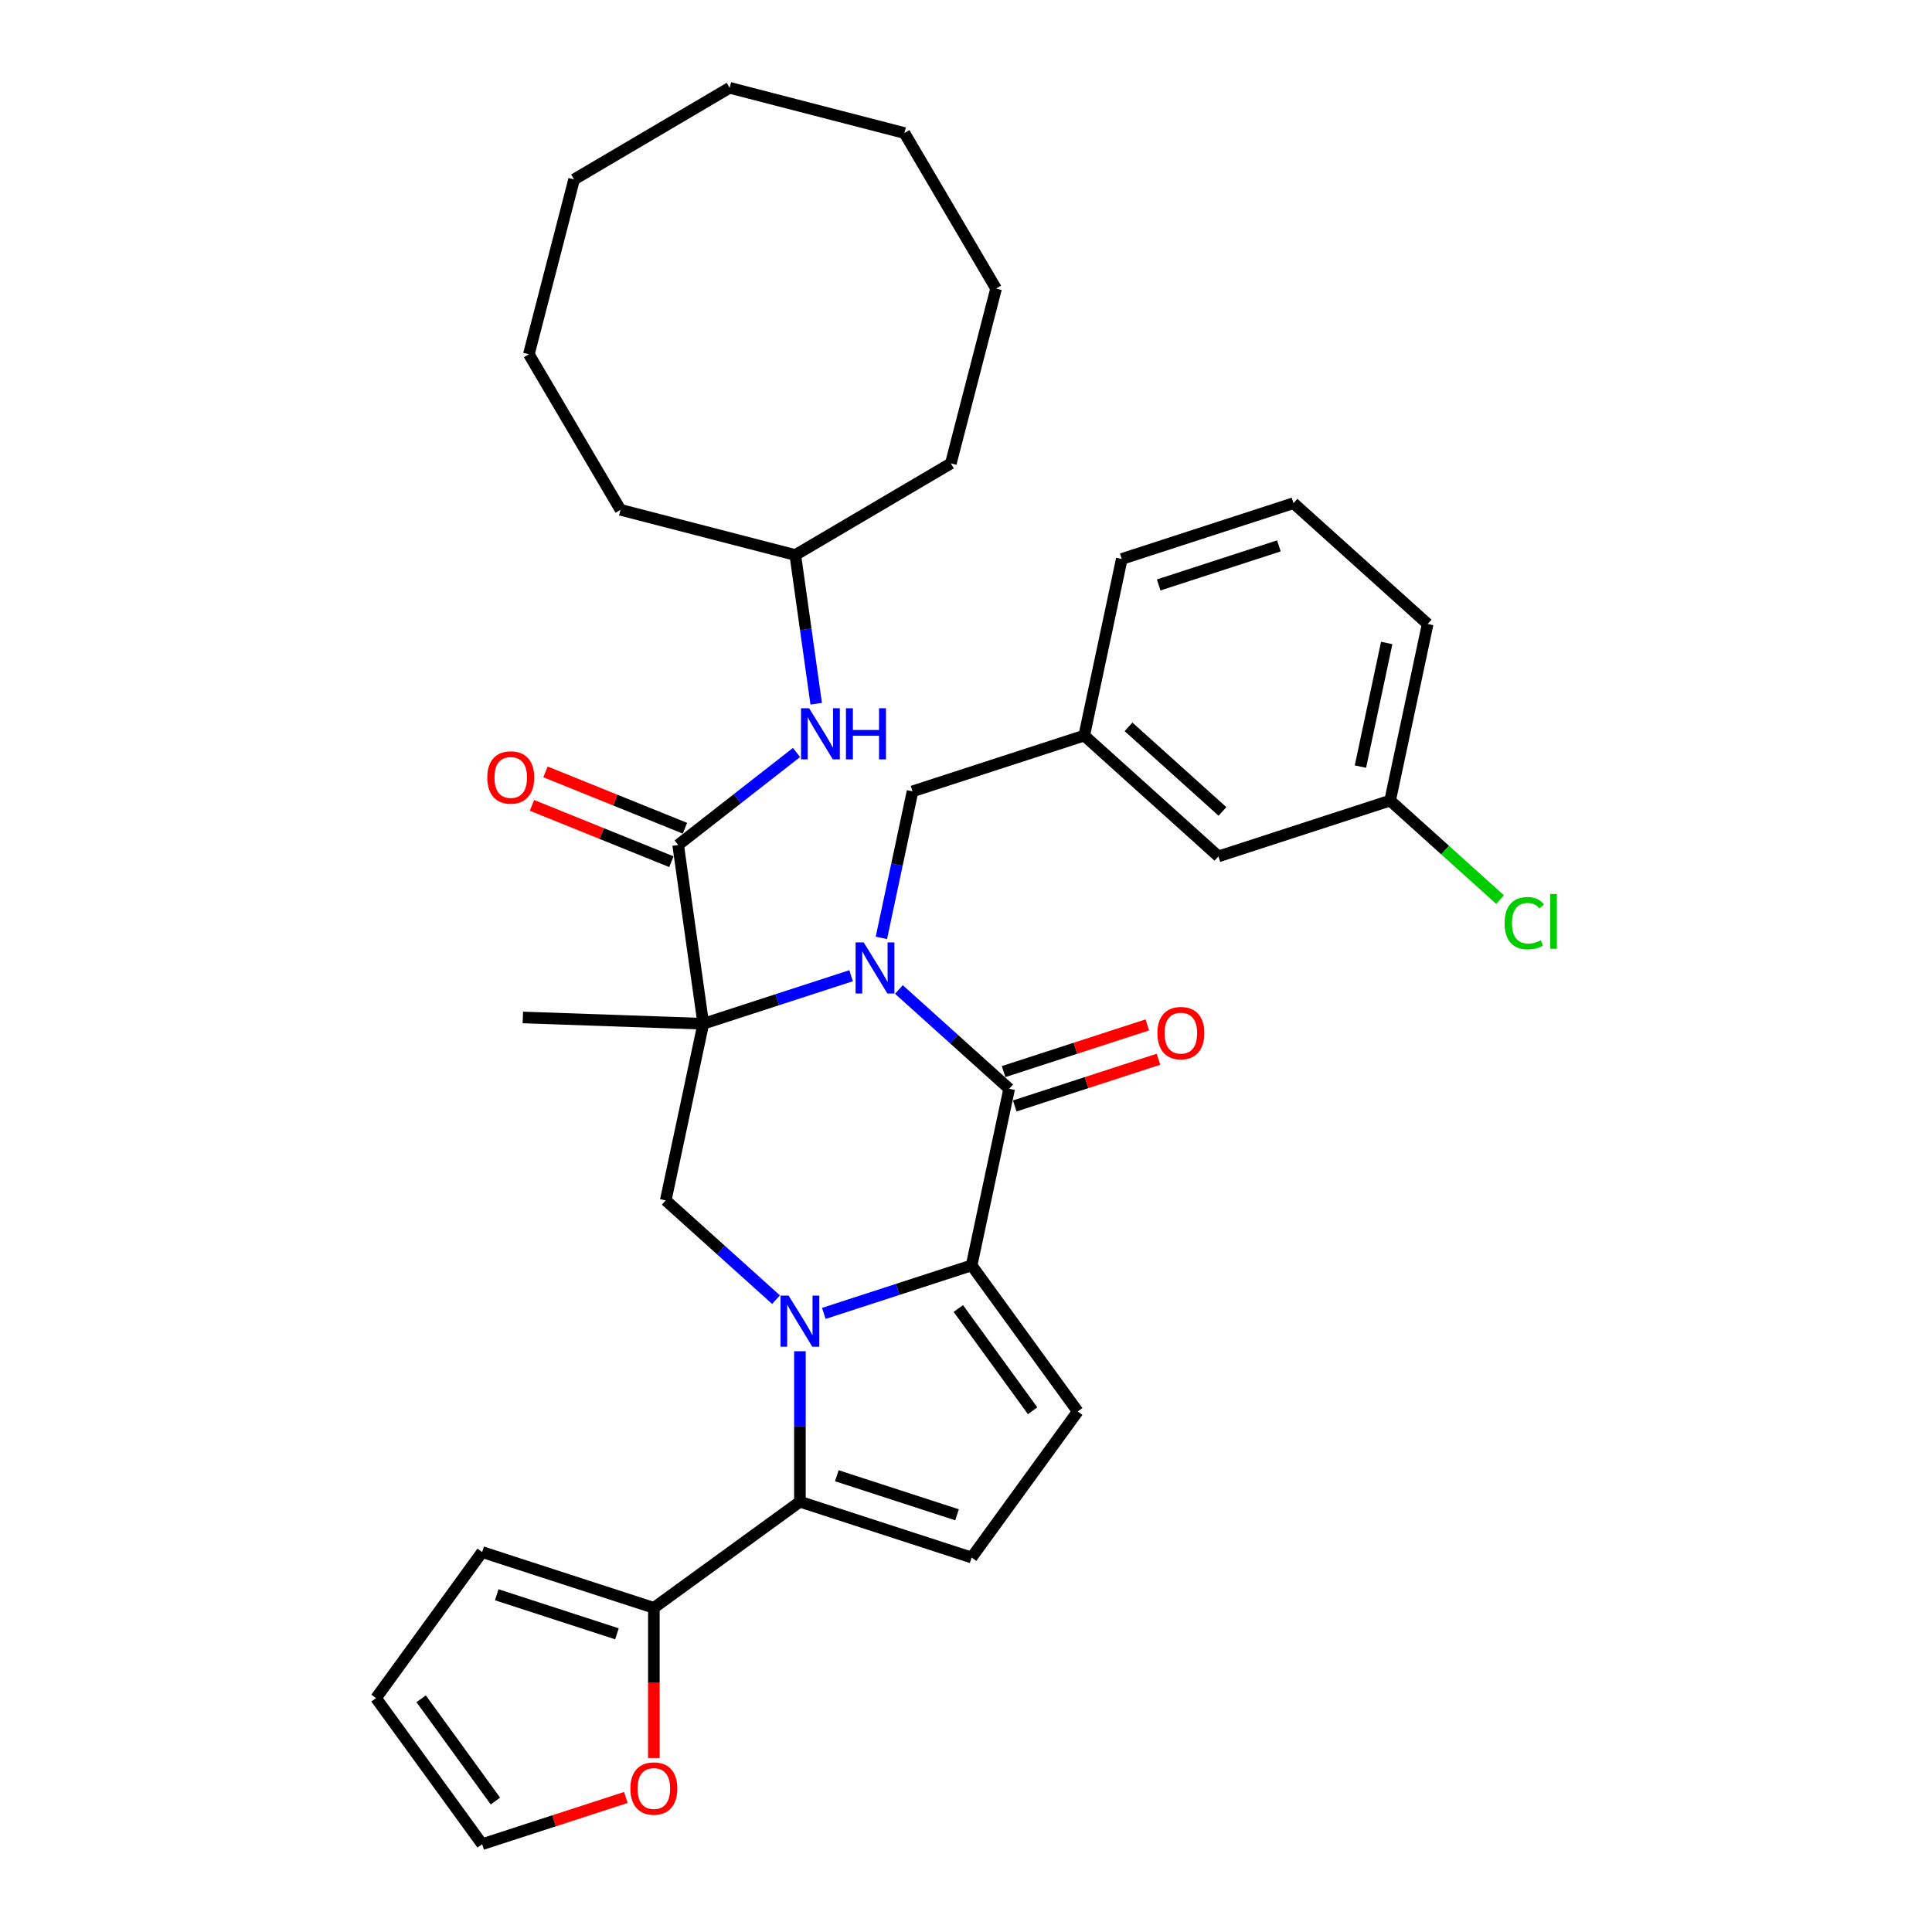 <?xml version='1.0' encoding='iso-8859-1'?>
<svg version='1.1' baseProfile='full'
              xmlns='http://www.w3.org/2000/svg'
                      xmlns:rdkit='http://www.rdkit.org/xml'
                      xmlns:xlink='http://www.w3.org/1999/xlink'
                  xml:space='preserve'
width='1000px' height='1000px' viewBox='0 0 1000 1000'>
<!-- END OF HEADER -->
<rect style='opacity:1.0;fill:#FFFFFF;stroke:none' width='1000' height='1000' x='0' y='0'> </rect>
<path class='bond-1' d='M 440.522,505.038 L 402.27,517.467' style='fill:none;fill-rule:evenodd;stroke:#0000FF;stroke-width:6px;stroke-linecap:butt;stroke-linejoin:miter;stroke-opacity:1' />
<path class='bond-1' d='M 402.27,517.467 L 364.017,529.896' style='fill:none;fill-rule:evenodd;stroke:#000000;stroke-width:6px;stroke-linecap:butt;stroke-linejoin:miter;stroke-opacity:1' />
<path class='bond-3' d='M 465.268,512.158 L 493.805,537.853' style='fill:none;fill-rule:evenodd;stroke:#0000FF;stroke-width:6px;stroke-linecap:butt;stroke-linejoin:miter;stroke-opacity:1' />
<path class='bond-3' d='M 493.805,537.853 L 522.343,563.549' style='fill:none;fill-rule:evenodd;stroke:#000000;stroke-width:6px;stroke-linecap:butt;stroke-linejoin:miter;stroke-opacity:1' />
<path class='bond-11' d='M 456.204,485.449 L 464.264,447.529' style='fill:none;fill-rule:evenodd;stroke:#0000FF;stroke-width:6px;stroke-linecap:butt;stroke-linejoin:miter;stroke-opacity:1' />
<path class='bond-11' d='M 464.264,447.529 L 472.324,409.609' style='fill:none;fill-rule:evenodd;stroke:#000000;stroke-width:6px;stroke-linecap:butt;stroke-linejoin:miter;stroke-opacity:1' />
<path class='bond-0' d='M 426.408,679.816 L 464.661,667.387' style='fill:none;fill-rule:evenodd;stroke:#0000FF;stroke-width:6px;stroke-linecap:butt;stroke-linejoin:miter;stroke-opacity:1' />
<path class='bond-0' d='M 464.661,667.387 L 502.913,654.958' style='fill:none;fill-rule:evenodd;stroke:#000000;stroke-width:6px;stroke-linecap:butt;stroke-linejoin:miter;stroke-opacity:1' />
<path class='bond-4' d='M 414.036,699.405 L 414.036,738.346' style='fill:none;fill-rule:evenodd;stroke:#0000FF;stroke-width:6px;stroke-linecap:butt;stroke-linejoin:miter;stroke-opacity:1' />
<path class='bond-4' d='M 414.036,738.346 L 414.036,777.287' style='fill:none;fill-rule:evenodd;stroke:#000000;stroke-width:6px;stroke-linecap:butt;stroke-linejoin:miter;stroke-opacity:1' />
<path class='bond-34' d='M 401.663,672.695 L 373.125,647' style='fill:none;fill-rule:evenodd;stroke:#0000FF;stroke-width:6px;stroke-linecap:butt;stroke-linejoin:miter;stroke-opacity:1' />
<path class='bond-34' d='M 373.125,647 L 344.588,621.305' style='fill:none;fill-rule:evenodd;stroke:#000000;stroke-width:6px;stroke-linecap:butt;stroke-linejoin:miter;stroke-opacity:1' />
<path class='bond-5' d='M 364.017,529.896 L 351.011,437.354' style='fill:none;fill-rule:evenodd;stroke:#000000;stroke-width:6px;stroke-linecap:butt;stroke-linejoin:miter;stroke-opacity:1' />
<path class='bond-6' d='M 364.017,529.896 L 344.588,621.305' style='fill:none;fill-rule:evenodd;stroke:#000000;stroke-width:6px;stroke-linecap:butt;stroke-linejoin:miter;stroke-opacity:1' />
<path class='bond-19' d='M 364.017,529.896 L 270.623,526.634' style='fill:none;fill-rule:evenodd;stroke:#000000;stroke-width:6px;stroke-linecap:butt;stroke-linejoin:miter;stroke-opacity:1' />
<path class='bond-2' d='M 502.913,654.958 L 522.343,563.549' style='fill:none;fill-rule:evenodd;stroke:#000000;stroke-width:6px;stroke-linecap:butt;stroke-linejoin:miter;stroke-opacity:1' />
<path class='bond-7' d='M 502.913,654.958 L 557.842,730.561' style='fill:none;fill-rule:evenodd;stroke:#000000;stroke-width:6px;stroke-linecap:butt;stroke-linejoin:miter;stroke-opacity:1' />
<path class='bond-7' d='M 496.032,677.284 L 534.482,730.207' style='fill:none;fill-rule:evenodd;stroke:#000000;stroke-width:6px;stroke-linecap:butt;stroke-linejoin:miter;stroke-opacity:1' />
<path class='bond-12' d='M 525.23,572.436 L 562.427,560.351' style='fill:none;fill-rule:evenodd;stroke:#000000;stroke-width:6px;stroke-linecap:butt;stroke-linejoin:miter;stroke-opacity:1' />
<path class='bond-12' d='M 562.427,560.351 L 599.623,548.265' style='fill:none;fill-rule:evenodd;stroke:#FF0000;stroke-width:6px;stroke-linecap:butt;stroke-linejoin:miter;stroke-opacity:1' />
<path class='bond-12' d='M 519.455,554.661 L 556.651,542.575' style='fill:none;fill-rule:evenodd;stroke:#000000;stroke-width:6px;stroke-linecap:butt;stroke-linejoin:miter;stroke-opacity:1' />
<path class='bond-12' d='M 556.651,542.575 L 593.847,530.489' style='fill:none;fill-rule:evenodd;stroke:#FF0000;stroke-width:6px;stroke-linecap:butt;stroke-linejoin:miter;stroke-opacity:1' />
<path class='bond-9' d='M 414.036,777.287 L 338.432,832.216' style='fill:none;fill-rule:evenodd;stroke:#000000;stroke-width:6px;stroke-linecap:butt;stroke-linejoin:miter;stroke-opacity:1' />
<path class='bond-35' d='M 414.036,777.287 L 502.913,806.165' style='fill:none;fill-rule:evenodd;stroke:#000000;stroke-width:6px;stroke-linecap:butt;stroke-linejoin:miter;stroke-opacity:1' />
<path class='bond-35' d='M 433.143,763.843 L 495.357,784.058' style='fill:none;fill-rule:evenodd;stroke:#000000;stroke-width:6px;stroke-linecap:butt;stroke-linejoin:miter;stroke-opacity:1' />
<path class='bond-10' d='M 351.011,437.354 L 381.645,413.42' style='fill:none;fill-rule:evenodd;stroke:#000000;stroke-width:6px;stroke-linecap:butt;stroke-linejoin:miter;stroke-opacity:1' />
<path class='bond-10' d='M 381.645,413.42 L 412.279,389.486' style='fill:none;fill-rule:evenodd;stroke:#0000FF;stroke-width:6px;stroke-linecap:butt;stroke-linejoin:miter;stroke-opacity:1' />
<path class='bond-14' d='M 354.512,428.689 L 318.431,414.112' style='fill:none;fill-rule:evenodd;stroke:#000000;stroke-width:6px;stroke-linecap:butt;stroke-linejoin:miter;stroke-opacity:1' />
<path class='bond-14' d='M 318.431,414.112 L 282.351,399.534' style='fill:none;fill-rule:evenodd;stroke:#FF0000;stroke-width:6px;stroke-linecap:butt;stroke-linejoin:miter;stroke-opacity:1' />
<path class='bond-14' d='M 347.511,446.019 L 311.43,431.441' style='fill:none;fill-rule:evenodd;stroke:#000000;stroke-width:6px;stroke-linecap:butt;stroke-linejoin:miter;stroke-opacity:1' />
<path class='bond-14' d='M 311.43,431.441 L 275.349,416.863' style='fill:none;fill-rule:evenodd;stroke:#FF0000;stroke-width:6px;stroke-linecap:butt;stroke-linejoin:miter;stroke-opacity:1' />
<path class='bond-8' d='M 557.842,730.561 L 502.913,806.165' style='fill:none;fill-rule:evenodd;stroke:#000000;stroke-width:6px;stroke-linecap:butt;stroke-linejoin:miter;stroke-opacity:1' />
<path class='bond-13' d='M 338.432,832.216 L 338.432,871.083' style='fill:none;fill-rule:evenodd;stroke:#000000;stroke-width:6px;stroke-linecap:butt;stroke-linejoin:miter;stroke-opacity:1' />
<path class='bond-13' d='M 338.432,871.083 L 338.432,909.949' style='fill:none;fill-rule:evenodd;stroke:#FF0000;stroke-width:6px;stroke-linecap:butt;stroke-linejoin:miter;stroke-opacity:1' />
<path class='bond-15' d='M 338.432,832.216 L 249.555,803.338' style='fill:none;fill-rule:evenodd;stroke:#000000;stroke-width:6px;stroke-linecap:butt;stroke-linejoin:miter;stroke-opacity:1' />
<path class='bond-15' d='M 319.325,845.66 L 257.111,825.445' style='fill:none;fill-rule:evenodd;stroke:#000000;stroke-width:6px;stroke-linecap:butt;stroke-linejoin:miter;stroke-opacity:1' />
<path class='bond-22' d='M 422.464,364.251 L 417.055,325.764' style='fill:none;fill-rule:evenodd;stroke:#0000FF;stroke-width:6px;stroke-linecap:butt;stroke-linejoin:miter;stroke-opacity:1' />
<path class='bond-22' d='M 417.055,325.764 L 411.646,287.278' style='fill:none;fill-rule:evenodd;stroke:#000000;stroke-width:6px;stroke-linecap:butt;stroke-linejoin:miter;stroke-opacity:1' />
<path class='bond-18' d='M 472.324,409.609 L 561.202,380.731' style='fill:none;fill-rule:evenodd;stroke:#000000;stroke-width:6px;stroke-linecap:butt;stroke-linejoin:miter;stroke-opacity:1' />
<path class='bond-16' d='M 323.947,930.374 L 286.751,942.46' style='fill:none;fill-rule:evenodd;stroke:#FF0000;stroke-width:6px;stroke-linecap:butt;stroke-linejoin:miter;stroke-opacity:1' />
<path class='bond-16' d='M 286.751,942.46 L 249.555,954.545' style='fill:none;fill-rule:evenodd;stroke:#000000;stroke-width:6px;stroke-linecap:butt;stroke-linejoin:miter;stroke-opacity:1' />
<path class='bond-17' d='M 249.555,803.338 L 194.625,878.942' style='fill:none;fill-rule:evenodd;stroke:#000000;stroke-width:6px;stroke-linecap:butt;stroke-linejoin:miter;stroke-opacity:1' />
<path class='bond-37' d='M 249.555,954.545 L 194.625,878.942' style='fill:none;fill-rule:evenodd;stroke:#000000;stroke-width:6px;stroke-linecap:butt;stroke-linejoin:miter;stroke-opacity:1' />
<path class='bond-37' d='M 256.436,932.219 L 217.985,879.297' style='fill:none;fill-rule:evenodd;stroke:#000000;stroke-width:6px;stroke-linecap:butt;stroke-linejoin:miter;stroke-opacity:1' />
<path class='bond-20' d='M 561.202,380.731 L 630.65,443.262' style='fill:none;fill-rule:evenodd;stroke:#000000;stroke-width:6px;stroke-linecap:butt;stroke-linejoin:miter;stroke-opacity:1' />
<path class='bond-20' d='M 584.125,376.221 L 632.739,419.992' style='fill:none;fill-rule:evenodd;stroke:#000000;stroke-width:6px;stroke-linecap:butt;stroke-linejoin:miter;stroke-opacity:1' />
<path class='bond-25' d='M 561.202,380.731 L 580.631,289.321' style='fill:none;fill-rule:evenodd;stroke:#000000;stroke-width:6px;stroke-linecap:butt;stroke-linejoin:miter;stroke-opacity:1' />
<path class='bond-21' d='M 630.65,443.262 L 719.527,414.384' style='fill:none;fill-rule:evenodd;stroke:#000000;stroke-width:6px;stroke-linecap:butt;stroke-linejoin:miter;stroke-opacity:1' />
<path class='bond-23' d='M 719.527,414.384 L 747.98,440.003' style='fill:none;fill-rule:evenodd;stroke:#000000;stroke-width:6px;stroke-linecap:butt;stroke-linejoin:miter;stroke-opacity:1' />
<path class='bond-23' d='M 747.98,440.003 L 776.434,465.623' style='fill:none;fill-rule:evenodd;stroke:#00CC00;stroke-width:6px;stroke-linecap:butt;stroke-linejoin:miter;stroke-opacity:1' />
<path class='bond-36' d='M 719.527,414.384 L 738.957,322.974' style='fill:none;fill-rule:evenodd;stroke:#000000;stroke-width:6px;stroke-linecap:butt;stroke-linejoin:miter;stroke-opacity:1' />
<path class='bond-36' d='M 704.16,396.786 L 717.76,332.8' style='fill:none;fill-rule:evenodd;stroke:#000000;stroke-width:6px;stroke-linecap:butt;stroke-linejoin:miter;stroke-opacity:1' />
<path class='bond-27' d='M 411.646,287.278 L 492.166,239.848' style='fill:none;fill-rule:evenodd;stroke:#000000;stroke-width:6px;stroke-linecap:butt;stroke-linejoin:miter;stroke-opacity:1' />
<path class='bond-28' d='M 411.646,287.278 L 321.172,263.879' style='fill:none;fill-rule:evenodd;stroke:#000000;stroke-width:6px;stroke-linecap:butt;stroke-linejoin:miter;stroke-opacity:1' />
<path class='bond-24' d='M 669.509,260.443 L 580.631,289.321' style='fill:none;fill-rule:evenodd;stroke:#000000;stroke-width:6px;stroke-linecap:butt;stroke-linejoin:miter;stroke-opacity:1' />
<path class='bond-24' d='M 661.953,282.551 L 599.739,302.765' style='fill:none;fill-rule:evenodd;stroke:#000000;stroke-width:6px;stroke-linecap:butt;stroke-linejoin:miter;stroke-opacity:1' />
<path class='bond-26' d='M 669.509,260.443 L 738.957,322.974' style='fill:none;fill-rule:evenodd;stroke:#000000;stroke-width:6px;stroke-linecap:butt;stroke-linejoin:miter;stroke-opacity:1' />
<path class='bond-29' d='M 492.166,239.848 L 515.565,149.373' style='fill:none;fill-rule:evenodd;stroke:#000000;stroke-width:6px;stroke-linecap:butt;stroke-linejoin:miter;stroke-opacity:1' />
<path class='bond-30' d='M 321.172,263.879 L 273.741,183.359' style='fill:none;fill-rule:evenodd;stroke:#000000;stroke-width:6px;stroke-linecap:butt;stroke-linejoin:miter;stroke-opacity:1' />
<path class='bond-31' d='M 515.565,149.373 L 468.135,68.853' style='fill:none;fill-rule:evenodd;stroke:#000000;stroke-width:6px;stroke-linecap:butt;stroke-linejoin:miter;stroke-opacity:1' />
<path class='bond-33' d='M 273.741,183.359 L 297.14,92.885' style='fill:none;fill-rule:evenodd;stroke:#000000;stroke-width:6px;stroke-linecap:butt;stroke-linejoin:miter;stroke-opacity:1' />
<path class='bond-38' d='M 468.135,68.853 L 377.66,45.455' style='fill:none;fill-rule:evenodd;stroke:#000000;stroke-width:6px;stroke-linecap:butt;stroke-linejoin:miter;stroke-opacity:1' />
<path class='bond-32' d='M 377.66,45.455 L 297.14,92.885' style='fill:none;fill-rule:evenodd;stroke:#000000;stroke-width:6px;stroke-linecap:butt;stroke-linejoin:miter;stroke-opacity:1' />
<path  class='atom-0' d='M 447.045 487.785
L 455.717 501.803
Q 456.577 503.186, 457.96 505.69
Q 459.343 508.195, 459.418 508.344
L 459.418 487.785
L 462.931 487.785
L 462.931 514.25
L 459.306 514.25
L 449.998 498.924
Q 448.914 497.13, 447.755 495.074
Q 446.634 493.018, 446.297 492.383
L 446.297 514.25
L 442.858 514.25
L 442.858 487.785
L 447.045 487.785
' fill='#0000FF'/>
<path  class='atom-1' d='M 408.186 670.603
L 416.858 684.621
Q 417.718 686.004, 419.101 688.508
Q 420.484 691.013, 420.558 691.162
L 420.558 670.603
L 424.072 670.603
L 424.072 697.068
L 420.446 697.068
L 411.139 681.742
Q 410.055 679.948, 408.896 677.892
Q 407.774 675.836, 407.438 675.201
L 407.438 697.068
L 403.999 697.068
L 403.999 670.603
L 408.186 670.603
' fill='#0000FF'/>
<path  class='atom-11' d='M 418.802 366.587
L 427.474 380.605
Q 428.334 381.988, 429.717 384.492
Q 431.1 386.997, 431.175 387.146
L 431.175 366.587
L 434.689 366.587
L 434.689 393.052
L 431.063 393.052
L 421.755 377.726
Q 420.671 375.932, 419.512 373.876
Q 418.391 371.82, 418.054 371.185
L 418.054 393.052
L 414.615 393.052
L 414.615 366.587
L 418.802 366.587
' fill='#0000FF'/>
<path  class='atom-11' d='M 437.866 366.587
L 441.455 366.587
L 441.455 377.838
L 454.986 377.838
L 454.986 366.587
L 458.575 366.587
L 458.575 393.052
L 454.986 393.052
L 454.986 380.829
L 441.455 380.829
L 441.455 393.052
L 437.866 393.052
L 437.866 366.587
' fill='#0000FF'/>
<path  class='atom-13' d='M 599.071 534.745
Q 599.071 528.391, 602.211 524.84
Q 605.351 521.288, 611.22 521.288
Q 617.089 521.288, 620.229 524.84
Q 623.369 528.391, 623.369 534.745
Q 623.369 541.175, 620.191 544.838
Q 617.014 548.464, 611.22 548.464
Q 605.389 548.464, 602.211 544.838
Q 599.071 541.212, 599.071 534.745
M 611.22 545.474
Q 615.257 545.474, 617.425 542.782
Q 619.631 540.053, 619.631 534.745
Q 619.631 529.55, 617.425 526.933
Q 615.257 524.279, 611.22 524.279
Q 607.183 524.279, 604.977 526.896
Q 602.809 529.512, 602.809 534.745
Q 602.809 540.091, 604.977 542.782
Q 607.183 545.474, 611.22 545.474
' fill='#FF0000'/>
<path  class='atom-14' d='M 326.283 925.742
Q 326.283 919.388, 329.423 915.836
Q 332.563 912.285, 338.432 912.285
Q 344.301 912.285, 347.441 915.836
Q 350.581 919.388, 350.581 925.742
Q 350.581 932.172, 347.403 935.835
Q 344.226 939.461, 338.432 939.461
Q 332.601 939.461, 329.423 935.835
Q 326.283 932.209, 326.283 925.742
M 338.432 936.47
Q 342.469 936.47, 344.637 933.779
Q 346.843 931.05, 346.843 925.742
Q 346.843 920.546, 344.637 917.93
Q 342.469 915.276, 338.432 915.276
Q 334.395 915.276, 332.189 917.892
Q 330.021 920.509, 330.021 925.742
Q 330.021 931.088, 332.189 933.779
Q 334.395 936.47, 338.432 936.47
' fill='#FF0000'/>
<path  class='atom-15' d='M 252.216 402.421
Q 252.216 396.067, 255.356 392.515
Q 258.496 388.964, 264.365 388.964
Q 270.234 388.964, 273.374 392.515
Q 276.514 396.067, 276.514 402.421
Q 276.514 408.851, 273.336 412.514
Q 270.159 416.14, 264.365 416.14
Q 258.534 416.14, 255.356 412.514
Q 252.216 408.888, 252.216 402.421
M 264.365 413.149
Q 268.402 413.149, 270.57 410.458
Q 272.776 407.729, 272.776 402.421
Q 272.776 397.225, 270.57 394.609
Q 268.402 391.955, 264.365 391.955
Q 260.328 391.955, 258.122 394.571
Q 255.954 397.188, 255.954 402.421
Q 255.954 407.767, 258.122 410.458
Q 260.328 413.149, 264.365 413.149
' fill='#FF0000'/>
<path  class='atom-24' d='M 778.77 477.83
Q 778.77 471.251, 781.835 467.812
Q 784.938 464.336, 790.806 464.336
Q 796.264 464.336, 799.18 468.186
L 796.712 470.205
Q 794.582 467.401, 790.806 467.401
Q 786.807 467.401, 784.676 470.093
Q 782.583 472.747, 782.583 477.83
Q 782.583 483.064, 784.751 485.755
Q 786.956 488.447, 791.218 488.447
Q 794.133 488.447, 797.535 486.69
L 798.581 489.493
Q 797.198 490.39, 795.105 490.914
Q 793.012 491.437, 790.694 491.437
Q 784.938 491.437, 781.835 487.923
Q 778.77 484.409, 778.77 477.83
' fill='#00CC00'/>
<path  class='atom-24' d='M 802.394 462.729
L 805.833 462.729
L 805.833 491.101
L 802.394 491.101
L 802.394 462.729
' fill='#00CC00'/>
</svg>
